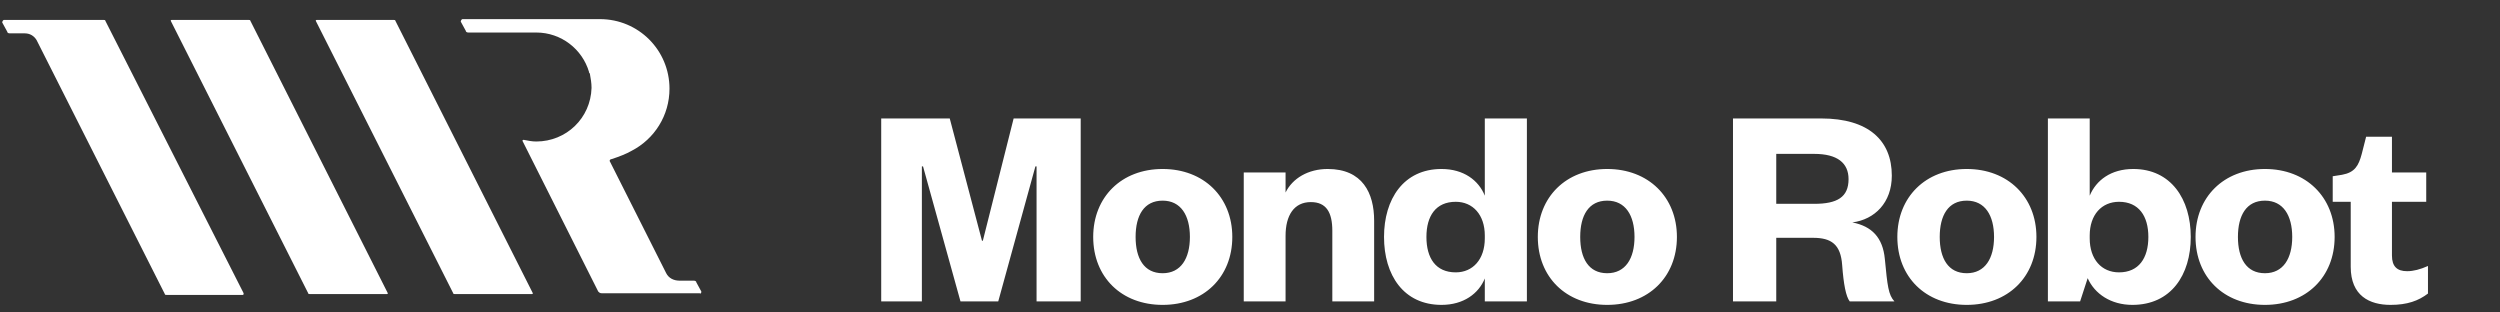 <svg width="128" height="16" viewBox="0 0 128 16" fill="none" xmlns="http://www.w3.org/2000/svg">
<rect x="0" y="0" width="128" height="16" fill="#333333" stroke="none"/>
<path d="M51.11 15.432H49.177L47.259 8.518H47.2V15.432H45.118V6.065H48.627L50.277 12.324H50.322L51.898 6.065H55.332V15.432H53.072V8.518H53.013L51.11 15.432ZM58.143 12.131C58.143 13.231 58.574 13.989 59.526 13.989C60.462 13.989 60.923 13.231 60.923 12.131C60.923 11.031 60.462 10.273 59.526 10.273C58.574 10.273 58.143 11.031 58.143 12.131ZM63.094 12.131C63.094 14.183 61.637 15.61 59.526 15.61C57.414 15.61 55.972 14.183 55.972 12.131C55.972 10.094 57.414 8.652 59.526 8.652C61.637 8.652 63.094 10.094 63.094 12.131ZM65.821 12.072V15.432H63.68V8.83H65.821V9.856C66.178 9.128 66.981 8.652 67.977 8.652C69.761 8.652 70.356 9.886 70.356 11.299V15.432H68.215V11.819C68.215 10.867 67.903 10.347 67.115 10.347C66.252 10.347 65.821 11.031 65.821 12.072ZM76.022 12.205V12.057C76.022 11.001 75.412 10.332 74.535 10.332C73.509 10.332 73.033 11.061 73.033 12.131C73.033 13.216 73.509 13.945 74.535 13.945C75.412 13.945 76.022 13.276 76.022 12.205ZM76.022 15.432V14.257C75.709 15.03 74.936 15.61 73.806 15.61C71.859 15.61 70.862 14.079 70.862 12.131C70.862 10.198 71.859 8.652 73.806 8.652C74.936 8.652 75.709 9.232 76.022 10.02V6.065H78.177V15.432H76.022ZM80.907 12.131C80.907 13.231 81.338 13.989 82.289 13.989C83.226 13.989 83.687 13.231 83.687 12.131C83.687 11.031 83.226 10.273 82.289 10.273C81.338 10.273 80.907 11.031 80.907 12.131ZM85.858 12.131C85.858 14.183 84.4 15.61 82.289 15.61C80.178 15.61 78.736 14.183 78.736 12.131C78.736 10.094 80.178 8.652 82.289 8.652C84.4 8.652 85.858 10.094 85.858 12.131ZM96.995 15.432H94.706C94.512 15.179 94.393 14.569 94.319 13.573C94.245 12.518 93.769 12.176 92.832 12.176H90.944V15.432H88.729V6.065H93.249C95.672 6.065 96.861 7.195 96.861 8.994C96.861 10.377 95.984 11.239 94.839 11.388C95.835 11.581 96.4 12.161 96.504 13.261C96.638 14.644 96.683 15.09 96.995 15.432ZM90.944 10.436H92.892C94.066 10.436 94.646 10.094 94.646 9.172C94.646 8.34 94.066 7.879 92.892 7.879H90.944V10.436ZM99.314 12.131C99.314 13.231 99.746 13.989 100.697 13.989C101.634 13.989 102.095 13.231 102.095 12.131C102.095 11.031 101.634 10.273 100.697 10.273C99.746 10.273 99.314 11.031 99.314 12.131ZM104.265 12.131C104.265 14.183 102.808 15.61 100.697 15.61C98.586 15.61 97.144 14.183 97.144 12.131C97.144 10.094 98.586 8.652 100.697 8.652C102.808 8.652 104.265 10.094 104.265 12.131ZM106.993 12.057V12.205C106.993 13.276 107.602 13.945 108.494 13.945C109.505 13.945 109.996 13.216 109.996 12.131C109.996 11.061 109.505 10.332 108.494 10.332C107.602 10.332 106.993 11.001 106.993 12.057ZM106.889 14.242L106.502 15.432H104.852V6.065H106.993V10.02C107.32 9.232 108.078 8.652 109.223 8.652C111.156 8.652 112.167 10.198 112.167 12.131C112.167 14.079 111.156 15.61 109.178 15.61C108.078 15.61 107.245 15.045 106.889 14.242ZM114.582 12.131C114.582 13.231 115.013 13.989 115.965 13.989C116.901 13.989 117.362 13.231 117.362 12.131C117.362 11.031 116.901 10.273 115.965 10.273C115.013 10.273 114.582 11.031 114.582 12.131ZM119.533 12.131C119.533 14.183 118.076 15.61 115.965 15.61C113.854 15.61 112.411 14.183 112.411 12.131C112.411 10.094 113.854 8.652 115.965 8.652C118.076 8.652 119.533 10.094 119.533 12.131ZM120.357 13.662V10.332H119.435V9.024L119.911 8.949C120.565 8.83 120.759 8.489 120.922 7.879L121.145 7.002H122.468V8.83H124.223V10.332H122.468V13.083C122.468 13.648 122.736 13.885 123.242 13.885C123.569 13.885 123.911 13.796 124.312 13.618V15.03C123.821 15.402 123.256 15.61 122.394 15.61C121.324 15.61 120.357 15.149 120.357 13.662Z" fill="white"/>
<path d="M12.818 1.064C12.818 1.021 12.775 1.021 12.732 1.021H8.784C8.741 1.021 8.741 1.064 8.741 1.064L15.78 15.014C15.78 15.056 15.823 15.056 15.866 15.056H19.814C19.857 15.056 19.857 15.014 19.857 15.014L12.818 1.064Z" fill="white"/>
<path d="M5.393 1.064C5.393 1.021 5.35 1.021 5.307 1.021H0.199C0.156 1.021 0.113 1.107 0.113 1.15L0.371 1.622C0.371 1.665 0.414 1.708 0.5 1.708H1.272C1.53 1.708 1.744 1.837 1.873 2.052L8.44 15.056C8.44 15.099 8.483 15.099 8.526 15.099H12.431C12.474 15.099 12.474 15.056 12.474 15.014L5.393 1.064Z" fill="white"/>
<path d="M20.243 1.064C20.243 1.021 20.2 1.021 20.157 1.021H16.209C16.166 1.021 16.166 1.064 16.166 1.064L23.205 15.014C23.205 15.056 23.248 15.056 23.291 15.056H27.239C27.282 15.056 27.282 15.014 27.282 15.014L20.243 1.064Z" fill="white"/>
<path d="M35.909 14.928L35.652 14.456C35.652 14.413 35.609 14.37 35.523 14.37H34.793C34.493 14.37 34.236 14.241 34.107 13.983L31.231 8.275C31.188 8.232 31.231 8.146 31.317 8.146C31.703 8.017 32.047 7.889 32.347 7.717C33.506 7.116 34.278 5.914 34.278 4.541C34.278 2.567 32.69 0.979 30.716 0.979H23.677C23.634 0.979 23.591 1.064 23.591 1.107L23.849 1.579C23.849 1.622 23.892 1.665 23.977 1.665H27.454C28.742 1.665 29.815 2.524 30.158 3.683C30.158 3.725 30.158 3.725 30.201 3.768C30.244 4.026 30.287 4.24 30.287 4.498C30.244 6.043 28.999 7.245 27.454 7.245C27.239 7.245 27.025 7.202 26.81 7.159C26.767 7.159 26.724 7.202 26.767 7.245L30.63 14.928C30.673 14.971 30.716 15.014 30.802 15.014H35.824C35.867 15.056 35.909 15.014 35.909 14.928Z" fill="white"/>
</svg>
